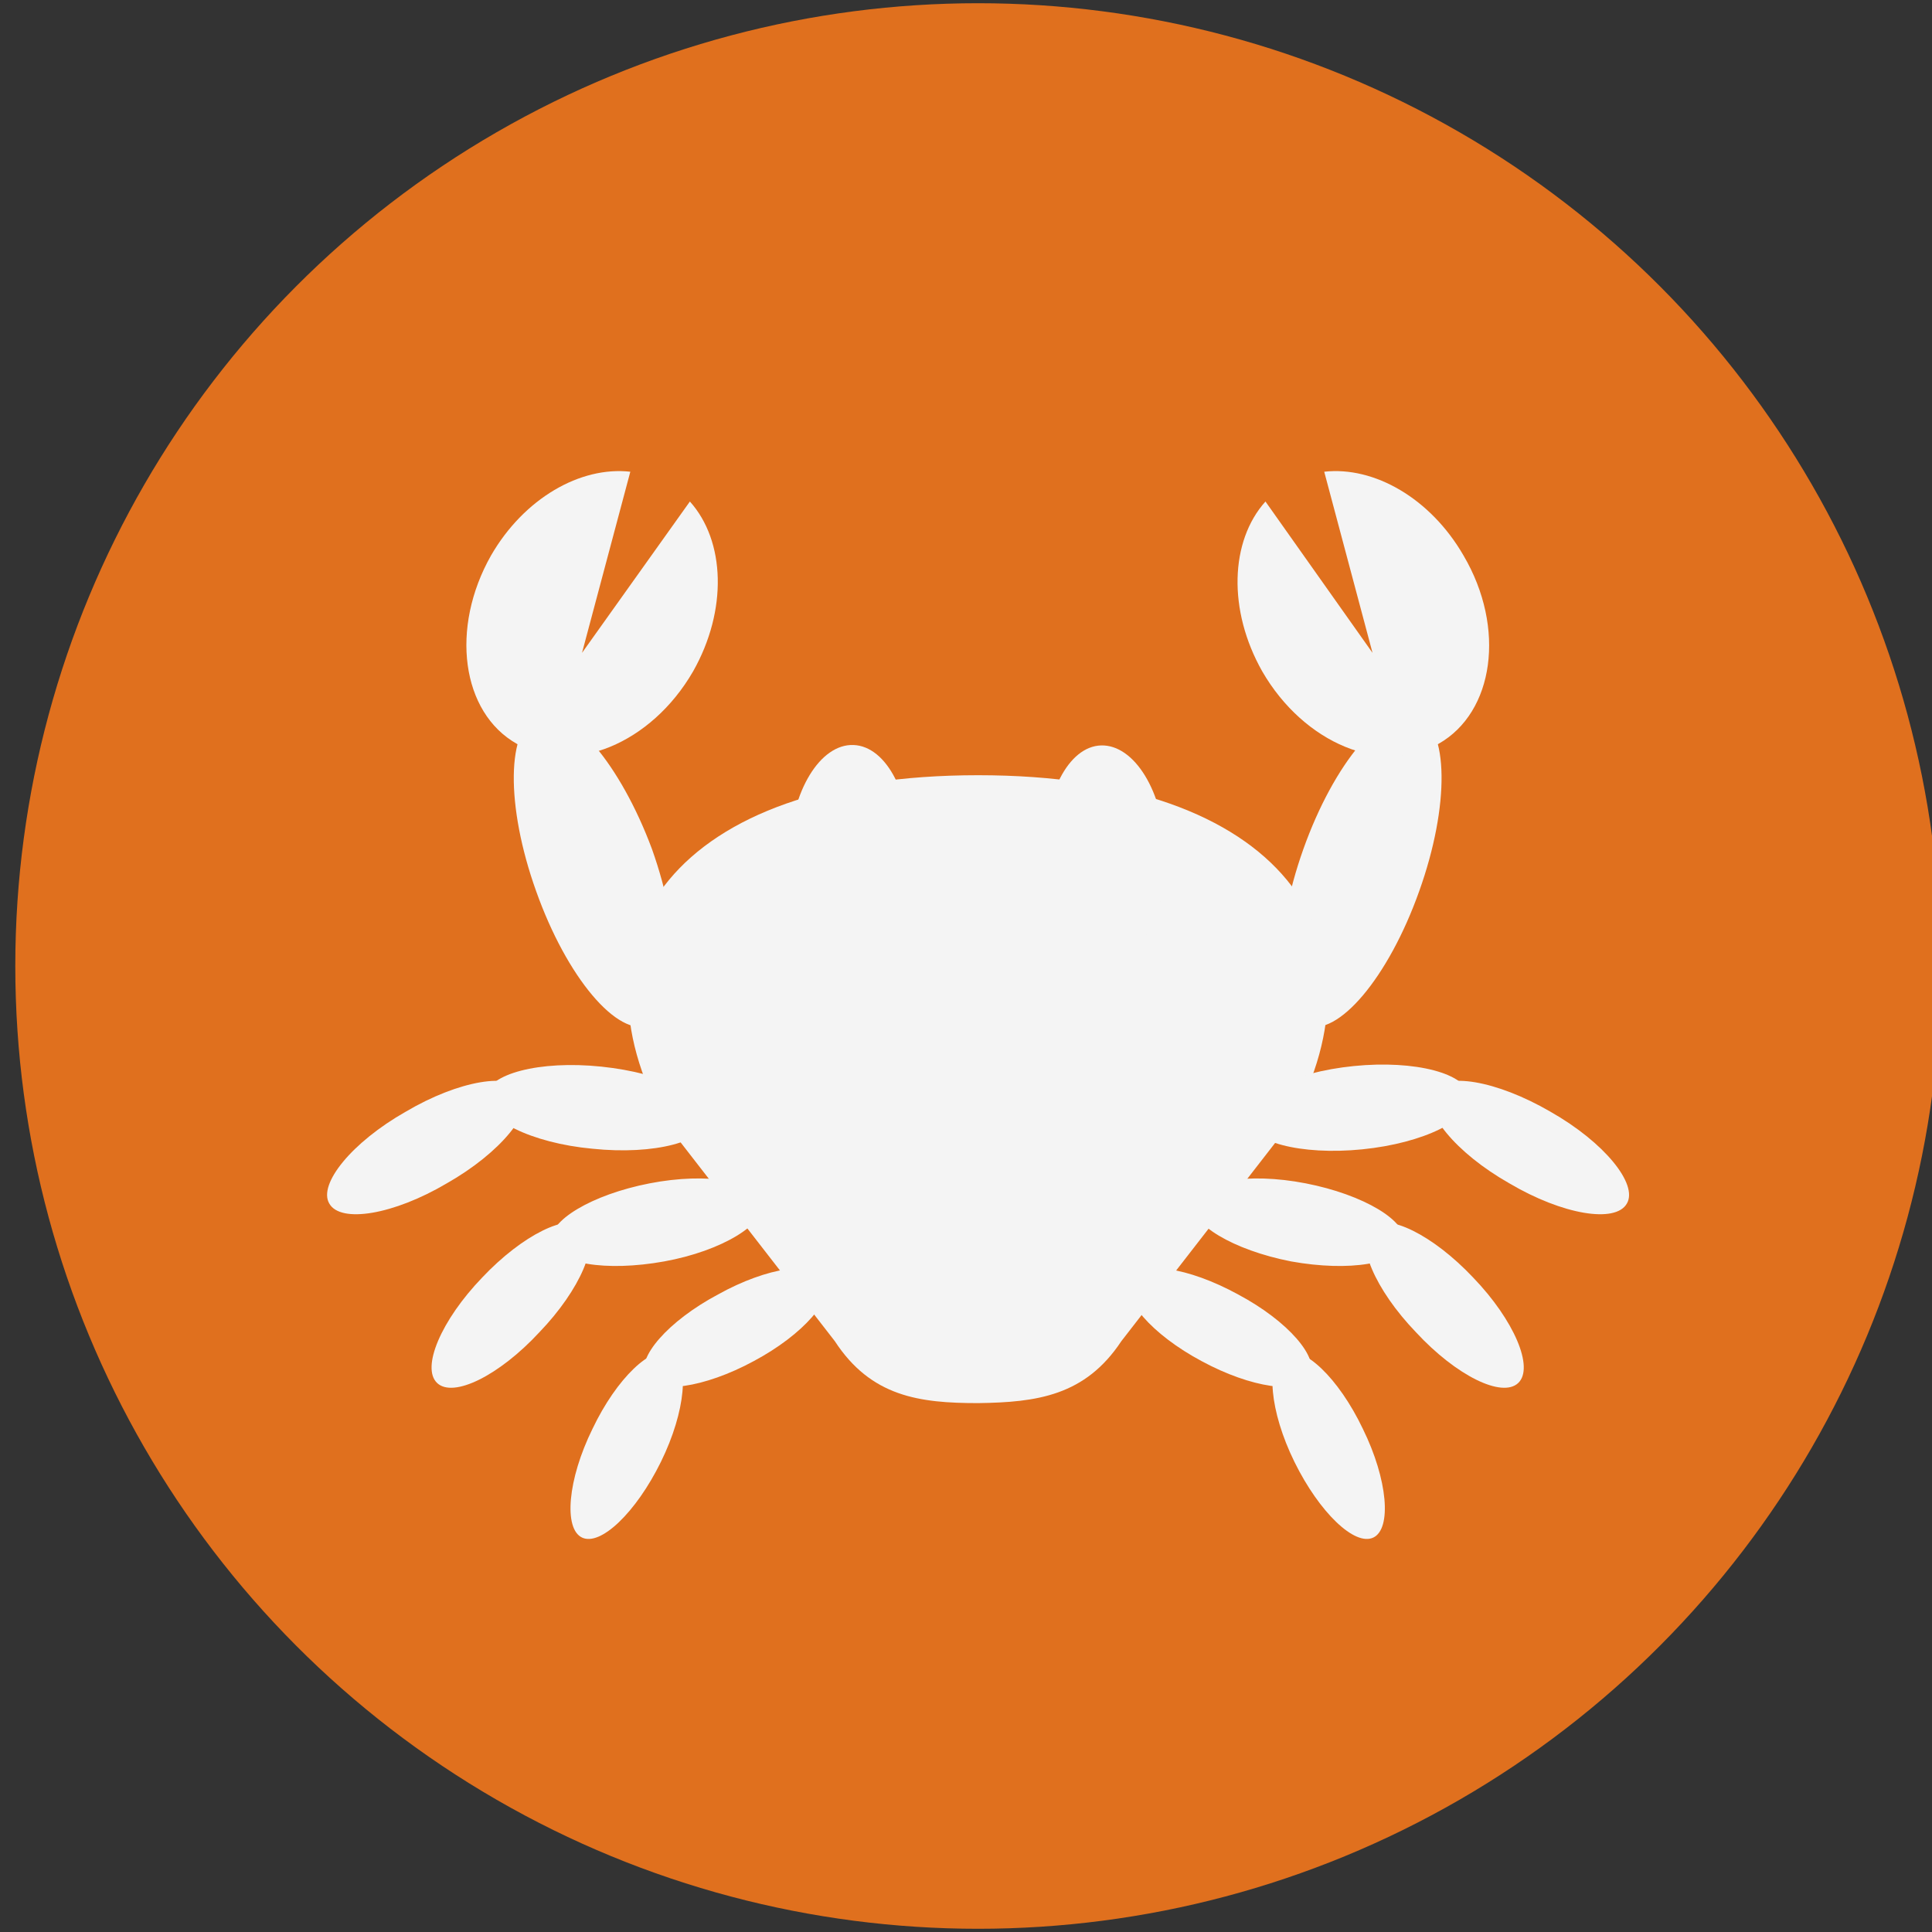 <?xml version="1.0" encoding="utf-8"?>
<!-- Generator: Adobe Illustrator 24.3.2, SVG Export Plug-In . SVG Version: 6.00 Build 0)  -->
<svg version="1.1" id="Layer_1" xmlns="http://www.w3.org/2000/svg" xmlns:xlink="http://www.w3.org/1999/xlink" x="0px" y="0px"
	 viewBox="0 0 24 24" style="enable-background:new 0 0 24 24;" xml:space="preserve">
<rect x="0" y="0" width="24" height="24" fill="#333333" stroke="none"/>
<style type="text/css">
	.st0{fill:#808080;}
	.st1{fill:#DBB467;}
	.st2{fill:#F4F4F4;}
	.st3{fill:#D18909;}
	.st4{fill:#86E279;}
	.st5{fill:#E89A77;}
	.st6{fill:#E57777;}
	.st7{fill:#92C2E0;}
	.st8{fill:#E57676;}
	.st9{fill:#94D38D;}
	.st10{fill:#BFA97C;}
	.st11{fill:#EFCC60;}
	.st12{fill:#8AA0AA;}
	.st13{fill:#90B2C4;}
	.st14{fill:#E0B53B;}
	.st15{fill:#E0B365;}
	.st16{fill:#C69746;}
	.st17{fill:#F4F4F4;stroke:#C69746;stroke-width:0.5;stroke-miterlimit:10;}
	.st18{fill:#C4A66A;}
	.st19{fill:#FFFFFF;}
	.st20{fill:#349E21;}
	.st21{fill:#FF7348;}
	.st22{fill:#F44242;}
	.st23{fill:#1C688E;}
	.st24{fill:#E0701E;}
	.st25{fill:#114C09;}
	.st26{fill:#D1A96F;}
	.st27{fill:#F9BB3E;}
	.st28{fill:#36545E;}
	.st29{fill:#59AED3;}
	.st30{fill:#C18706;}
	.st31{fill:#60441B;}
	.st32{fill:#936E38;}
	.st33{fill:#F4F4F4;stroke:#936E38;stroke-width:0.25;stroke-miterlimit:10;}
	.st34{fill:#72562E;}
</style>
<circle class="st24" cx="12.15" cy="12" r="11.96"/>
<g>
	
		<ellipse transform="matrix(0.037 -0.999 0.999 0.037 -0.417 20.751)" class="st2" cx="10.56" cy="10.59" rx="1.34" ry="0.75"/>
	<g>
		<path class="st2" d="M7.47,13.25c-0.77-0.08-1.41,0.09-1.44,0.37c-0.03,0.28,0.57,0.58,1.33,0.65c0.77,0.08,1.41-0.09,1.44-0.37
			C8.84,13.62,8.24,13.33,7.47,13.25z"/>
		<path class="st2" d="M5.04,13.81c-0.67,0.38-1.09,0.9-0.95,1.14c0.14,0.25,0.8,0.14,1.46-0.25c0.67-0.38,1.09-0.9,0.95-1.14
			C6.36,13.31,5.7,13.42,5.04,13.81z"/>
	</g>
	<g>
		<path class="st2" d="M8.07,14.7c-0.72,0.14-1.27,0.47-1.22,0.73c0.05,0.27,0.68,0.37,1.4,0.24s1.27-0.47,1.22-0.73
			C9.42,14.67,8.79,14.56,8.07,14.7z"/>
		<path class="st2" d="M5.99,15.87c-0.51,0.53-0.76,1.12-0.56,1.31c0.2,0.19,0.77-0.09,1.27-0.63c0.51-0.53,0.76-1.12,0.56-1.31
			C7.06,15.06,6.49,15.34,5.99,15.87z"/>
	</g>
	<g>
		<path class="st2" d="M8.92,16.08C8.3,16.41,7.9,16.87,8.02,17.1c0.12,0.23,0.73,0.14,1.34-0.19c0.62-0.33,1.02-0.79,0.89-1.02
			C10.14,15.65,9.53,15.74,8.92,16.08z"/>
		<path class="st2" d="M7.36,17.75c-0.31,0.63-0.36,1.24-0.13,1.35c0.23,0.11,0.67-0.31,0.98-0.94c0.31-0.63,0.36-1.24,0.13-1.35
			C8.1,16.7,7.66,17.12,7.36,17.75z"/>
	</g>
	<g>
		<path class="st2" d="M6.66,11.07c0.38,1.07,1.01,1.82,1.41,1.67c0.4-0.14,0.41-1.12,0.03-2.19C7.71,9.5,7.08,8.75,6.69,8.89
			C6.29,9.03,6.28,10.01,6.66,11.07z"/>
		<path class="st2" d="M6.42,9.24c0.69,0.4,1.67,0,2.19-0.9c0.43-0.76,0.4-1.62-0.04-2.11L7.23,8.11l0.6-2.25
			C7.21,5.79,6.51,6.19,6.1,6.9C5.59,7.8,5.73,8.85,6.42,9.24z"/>
	</g>
	<g>
		<path class="st2" d="M17.63,11.07c-0.38,1.07-1.01,1.82-1.41,1.67c-0.4-0.14-0.41-1.12-0.03-2.19c0.38-1.07,1.01-1.82,1.41-1.67
			C18,9.03,18.01,10.01,17.63,11.07z"/>
		<path class="st2" d="M17.87,9.24c-0.69,0.4-1.67,0-2.19-0.9c-0.43-0.76-0.4-1.62,0.04-2.11l1.33,1.88l-0.6-2.25
			c0.62-0.07,1.32,0.33,1.73,1.04C18.71,7.8,18.56,8.85,17.87,9.24z"/>
	</g>
	<path class="st2" d="M12.15,9.63c-3.79,0-5.15,2.03-3.89,4.31l2.11,2.72c0.45,0.69,1.05,0.77,1.78,0.77
		c0.73-0.01,1.33-0.09,1.78-0.77l2.11-2.72C17.29,11.66,15.94,9.63,12.15,9.63z"/>
	<path class="st2" d="M12.98,10.62c0.03,0.74,0.39,1.32,0.8,1.31c0.42-0.02,0.73-0.63,0.7-1.36c-0.03-0.74-0.39-1.32-0.8-1.31
		C13.27,9.27,12.96,9.88,12.98,10.62z"/>
	<g>
		<ellipse transform="matrix(0.995 -0.1 0.1 0.995 -1.292 1.756)" class="st2" cx="16.87" cy="13.76" rx="1.39" ry="0.52"/>
		<path class="st2" d="M19.26,13.81c0.67,0.38,1.09,0.9,0.95,1.14c-0.14,0.25-0.8,0.14-1.46-0.25c-0.67-0.38-1.09-0.9-0.95-1.14
			C17.93,13.31,18.59,13.42,19.26,13.81z"/>
	</g>
	<g>
		<path class="st2" d="M16.22,14.7c0.72,0.14,1.27,0.47,1.22,0.73c-0.05,0.27-0.68,0.37-1.4,0.24c-0.72-0.14-1.27-0.47-1.22-0.73
			C14.87,14.67,15.5,14.56,16.22,14.7z"/>
		<path class="st2" d="M18.3,15.87c0.51,0.53,0.76,1.12,0.56,1.31c-0.2,0.19-0.77-0.09-1.27-0.63c-0.51-0.53-0.76-1.12-0.56-1.31
			C17.23,15.06,17.8,15.34,18.3,15.87z"/>
	</g>
	<g>
		<path class="st2" d="M15.38,16.08c0.62,0.33,1.02,0.79,0.89,1.02c-0.12,0.23-0.73,0.14-1.34-0.19c-0.62-0.33-1.02-0.79-0.89-1.02
			C14.16,15.65,14.76,15.74,15.38,16.08z"/>
		<path class="st2" d="M16.93,17.75c0.31,0.63,0.36,1.24,0.13,1.35c-0.23,0.11-0.67-0.31-0.98-0.94c-0.31-0.63-0.36-1.24-0.13-1.35
			C16.19,16.7,16.63,17.12,16.93,17.75z"/>
	</g>
</g>
</svg>
